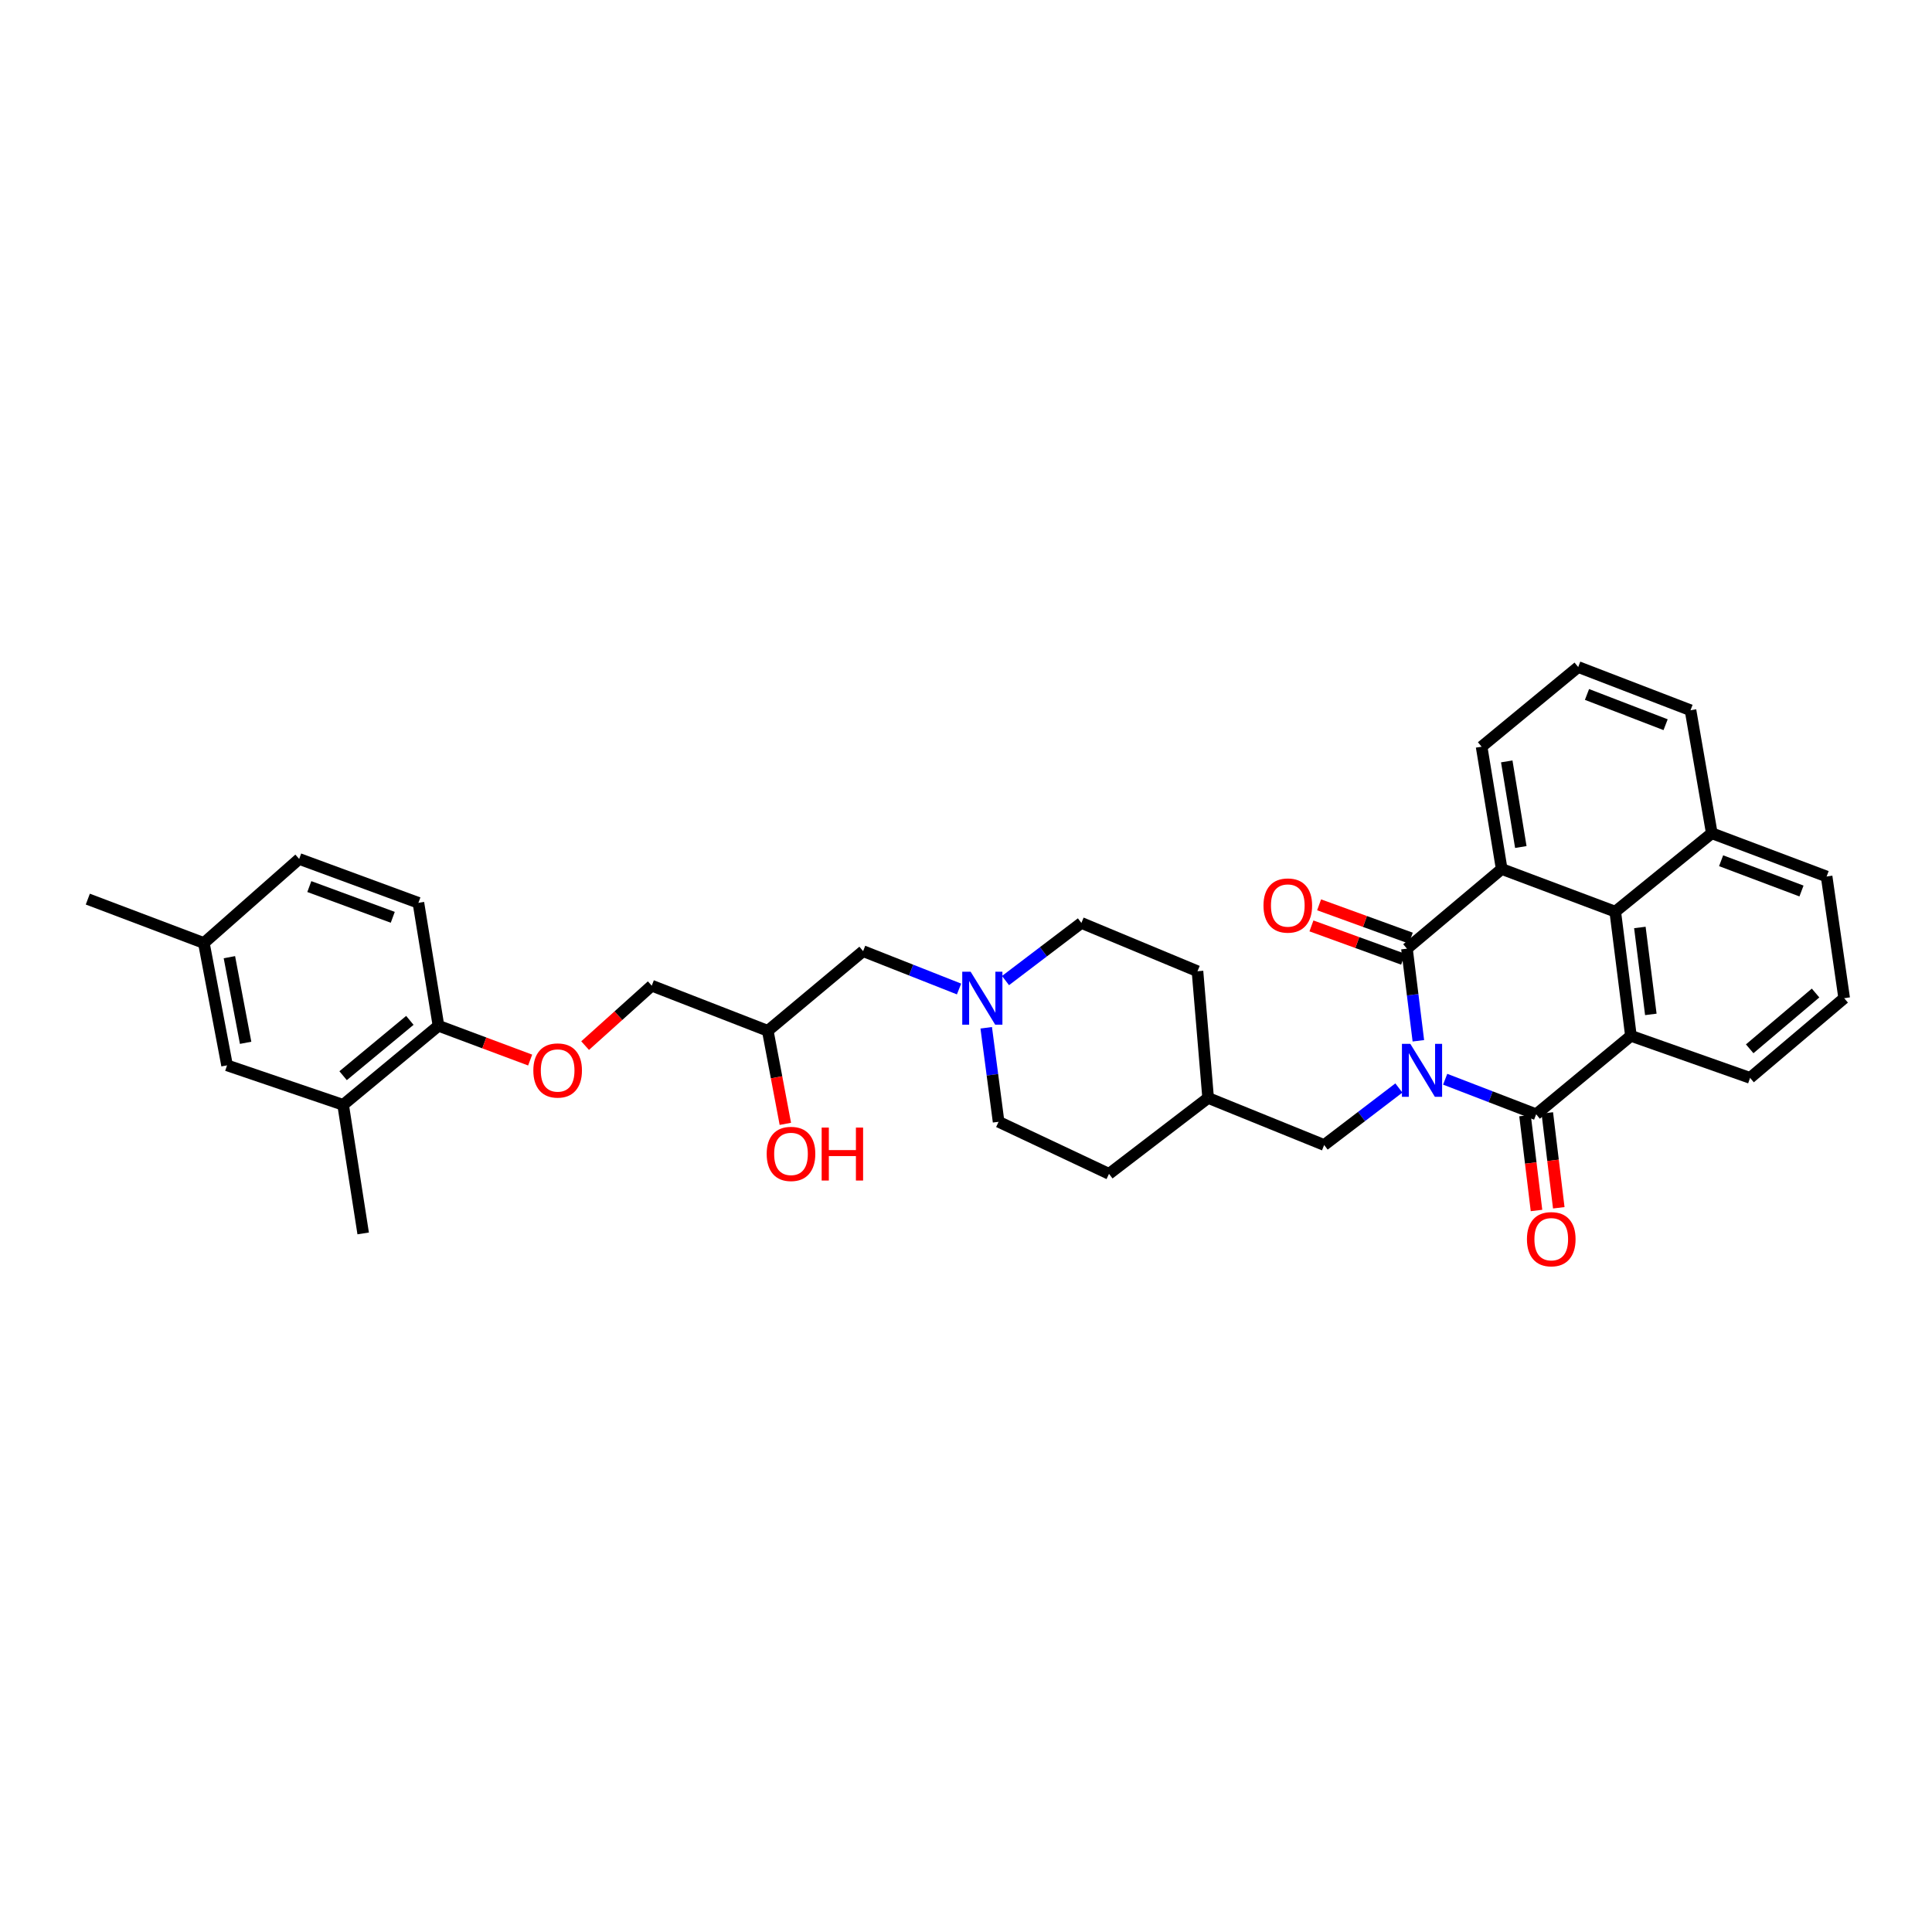 <?xml version='1.0' encoding='iso-8859-1'?>
<svg version='1.1' baseProfile='full'
              xmlns='http://www.w3.org/2000/svg'
                      xmlns:rdkit='http://www.rdkit.org/xml'
                      xmlns:xlink='http://www.w3.org/1999/xlink'
                  xml:space='preserve'
width='1000px' height='1000px' viewBox='0 0 1000 1000'>
<!-- END OF HEADER -->
<rect style='opacity:1.0;fill:#FFFFFF;stroke:none' width='1000' height='1000' x='0' y='0'> </rect>
<path class='bond-0' d='M 734.144,538.708 L 731.19,514.871' style='fill:none;fill-rule:evenodd;stroke:#0000FF;stroke-width:6px;stroke-linecap:butt;stroke-linejoin:miter;stroke-opacity:1' />
<path class='bond-0' d='M 731.19,514.871 L 728.237,491.033' style='fill:none;fill-rule:evenodd;stroke:#000000;stroke-width:6px;stroke-linecap:butt;stroke-linejoin:miter;stroke-opacity:1' />
<path class='bond-1' d='M 748.015,558.61 L 771.564,567.676' style='fill:none;fill-rule:evenodd;stroke:#0000FF;stroke-width:6px;stroke-linecap:butt;stroke-linejoin:miter;stroke-opacity:1' />
<path class='bond-1' d='M 771.564,567.676 L 795.114,576.743' style='fill:none;fill-rule:evenodd;stroke:#000000;stroke-width:6px;stroke-linecap:butt;stroke-linejoin:miter;stroke-opacity:1' />
<path class='bond-5' d='M 724.051,563.146 L 704.716,577.9' style='fill:none;fill-rule:evenodd;stroke:#0000FF;stroke-width:6px;stroke-linecap:butt;stroke-linejoin:miter;stroke-opacity:1' />
<path class='bond-5' d='M 704.716,577.9 L 685.382,592.654' style='fill:none;fill-rule:evenodd;stroke:#000000;stroke-width:6px;stroke-linecap:butt;stroke-linejoin:miter;stroke-opacity:1' />
<path class='bond-3' d='M 728.237,491.033 L 777.273,449.797' style='fill:none;fill-rule:evenodd;stroke:#000000;stroke-width:6px;stroke-linecap:butt;stroke-linejoin:miter;stroke-opacity:1' />
<path class='bond-8' d='M 730.221,485.575 L 706.494,476.952' style='fill:none;fill-rule:evenodd;stroke:#000000;stroke-width:6px;stroke-linecap:butt;stroke-linejoin:miter;stroke-opacity:1' />
<path class='bond-8' d='M 706.494,476.952 L 682.767,468.329' style='fill:none;fill-rule:evenodd;stroke:#FF0000;stroke-width:6px;stroke-linecap:butt;stroke-linejoin:miter;stroke-opacity:1' />
<path class='bond-8' d='M 726.254,496.49 L 702.527,487.867' style='fill:none;fill-rule:evenodd;stroke:#000000;stroke-width:6px;stroke-linecap:butt;stroke-linejoin:miter;stroke-opacity:1' />
<path class='bond-8' d='M 702.527,487.867 L 678.8,479.244' style='fill:none;fill-rule:evenodd;stroke:#FF0000;stroke-width:6px;stroke-linecap:butt;stroke-linejoin:miter;stroke-opacity:1' />
<path class='bond-2' d='M 795.114,576.743 L 844.163,536.146' style='fill:none;fill-rule:evenodd;stroke:#000000;stroke-width:6px;stroke-linecap:butt;stroke-linejoin:miter;stroke-opacity:1' />
<path class='bond-7' d='M 789.349,577.44 L 792.319,601.99' style='fill:none;fill-rule:evenodd;stroke:#000000;stroke-width:6px;stroke-linecap:butt;stroke-linejoin:miter;stroke-opacity:1' />
<path class='bond-7' d='M 792.319,601.99 L 795.289,626.54' style='fill:none;fill-rule:evenodd;stroke:#FF0000;stroke-width:6px;stroke-linecap:butt;stroke-linejoin:miter;stroke-opacity:1' />
<path class='bond-7' d='M 800.878,576.045 L 803.848,600.595' style='fill:none;fill-rule:evenodd;stroke:#000000;stroke-width:6px;stroke-linecap:butt;stroke-linejoin:miter;stroke-opacity:1' />
<path class='bond-7' d='M 803.848,600.595 L 806.819,625.145' style='fill:none;fill-rule:evenodd;stroke:#FF0000;stroke-width:6px;stroke-linecap:butt;stroke-linejoin:miter;stroke-opacity:1' />
<path class='bond-4' d='M 844.163,536.146 L 836.052,471.87' style='fill:none;fill-rule:evenodd;stroke:#000000;stroke-width:6px;stroke-linecap:butt;stroke-linejoin:miter;stroke-opacity:1' />
<path class='bond-4' d='M 854.468,525.051 L 848.791,480.057' style='fill:none;fill-rule:evenodd;stroke:#000000;stroke-width:6px;stroke-linecap:butt;stroke-linejoin:miter;stroke-opacity:1' />
<path class='bond-21' d='M 844.163,536.146 L 905.838,557.909' style='fill:none;fill-rule:evenodd;stroke:#000000;stroke-width:6px;stroke-linecap:butt;stroke-linejoin:miter;stroke-opacity:1' />
<path class='bond-20' d='M 777.273,449.797 L 766.873,386.489' style='fill:none;fill-rule:evenodd;stroke:#000000;stroke-width:6px;stroke-linecap:butt;stroke-linejoin:miter;stroke-opacity:1' />
<path class='bond-20' d='M 787.174,438.418 L 779.893,394.102' style='fill:none;fill-rule:evenodd;stroke:#000000;stroke-width:6px;stroke-linecap:butt;stroke-linejoin:miter;stroke-opacity:1' />
<path class='bond-34' d='M 777.273,449.797 L 836.052,471.87' style='fill:none;fill-rule:evenodd;stroke:#000000;stroke-width:6px;stroke-linecap:butt;stroke-linejoin:miter;stroke-opacity:1' />
<path class='bond-13' d='M 836.052,471.87 L 886.024,431.286' style='fill:none;fill-rule:evenodd;stroke:#000000;stroke-width:6px;stroke-linecap:butt;stroke-linejoin:miter;stroke-opacity:1' />
<path class='bond-23' d='M 685.382,592.654 L 625.326,568.29' style='fill:none;fill-rule:evenodd;stroke:#000000;stroke-width:6px;stroke-linecap:butt;stroke-linejoin:miter;stroke-opacity:1' />
<path class='bond-6' d='M 510.468,531.978 L 513.67,556.306' style='fill:none;fill-rule:evenodd;stroke:#0000FF;stroke-width:6px;stroke-linecap:butt;stroke-linejoin:miter;stroke-opacity:1' />
<path class='bond-6' d='M 513.67,556.306 L 516.872,580.633' style='fill:none;fill-rule:evenodd;stroke:#000000;stroke-width:6px;stroke-linecap:butt;stroke-linejoin:miter;stroke-opacity:1' />
<path class='bond-14' d='M 496.399,511.904 L 471.572,502.107' style='fill:none;fill-rule:evenodd;stroke:#0000FF;stroke-width:6px;stroke-linecap:butt;stroke-linejoin:miter;stroke-opacity:1' />
<path class='bond-14' d='M 471.572,502.107 L 446.744,492.31' style='fill:none;fill-rule:evenodd;stroke:#000000;stroke-width:6px;stroke-linecap:butt;stroke-linejoin:miter;stroke-opacity:1' />
<path class='bond-35' d='M 520.456,507.541 L 540.092,492.625' style='fill:none;fill-rule:evenodd;stroke:#0000FF;stroke-width:6px;stroke-linecap:butt;stroke-linejoin:miter;stroke-opacity:1' />
<path class='bond-35' d='M 540.092,492.625 L 559.727,477.709' style='fill:none;fill-rule:evenodd;stroke:#000000;stroke-width:6px;stroke-linecap:butt;stroke-linejoin:miter;stroke-opacity:1' />
<path class='bond-9' d='M 177.6,571.858 L 226.959,530.945' style='fill:none;fill-rule:evenodd;stroke:#000000;stroke-width:6px;stroke-linecap:butt;stroke-linejoin:miter;stroke-opacity:1' />
<path class='bond-9' d='M 177.593,556.78 L 212.144,528.141' style='fill:none;fill-rule:evenodd;stroke:#000000;stroke-width:6px;stroke-linecap:butt;stroke-linejoin:miter;stroke-opacity:1' />
<path class='bond-12' d='M 177.6,571.858 L 117.525,551.418' style='fill:none;fill-rule:evenodd;stroke:#000000;stroke-width:6px;stroke-linecap:butt;stroke-linejoin:miter;stroke-opacity:1' />
<path class='bond-30' d='M 177.6,571.858 L 187.982,638.418' style='fill:none;fill-rule:evenodd;stroke:#000000;stroke-width:6px;stroke-linecap:butt;stroke-linejoin:miter;stroke-opacity:1' />
<path class='bond-10' d='M 226.959,530.945 L 250.683,539.813' style='fill:none;fill-rule:evenodd;stroke:#000000;stroke-width:6px;stroke-linecap:butt;stroke-linejoin:miter;stroke-opacity:1' />
<path class='bond-10' d='M 250.683,539.813 L 274.407,548.681' style='fill:none;fill-rule:evenodd;stroke:#FF0000;stroke-width:6px;stroke-linecap:butt;stroke-linejoin:miter;stroke-opacity:1' />
<path class='bond-15' d='M 226.959,530.945 L 216.565,467.308' style='fill:none;fill-rule:evenodd;stroke:#000000;stroke-width:6px;stroke-linecap:butt;stroke-linejoin:miter;stroke-opacity:1' />
<path class='bond-11' d='M 302.854,541.207 L 320.098,525.695' style='fill:none;fill-rule:evenodd;stroke:#FF0000;stroke-width:6px;stroke-linecap:butt;stroke-linejoin:miter;stroke-opacity:1' />
<path class='bond-11' d='M 320.098,525.695 L 337.342,510.183' style='fill:none;fill-rule:evenodd;stroke:#000000;stroke-width:6px;stroke-linecap:butt;stroke-linejoin:miter;stroke-opacity:1' />
<path class='bond-38' d='M 117.525,551.418 L 105.524,488.103' style='fill:none;fill-rule:evenodd;stroke:#000000;stroke-width:6px;stroke-linecap:butt;stroke-linejoin:miter;stroke-opacity:1' />
<path class='bond-38' d='M 127.135,539.758 L 118.735,495.438' style='fill:none;fill-rule:evenodd;stroke:#000000;stroke-width:6px;stroke-linecap:butt;stroke-linejoin:miter;stroke-opacity:1' />
<path class='bond-32' d='M 886.024,431.286 L 875.004,367.623' style='fill:none;fill-rule:evenodd;stroke:#000000;stroke-width:6px;stroke-linecap:butt;stroke-linejoin:miter;stroke-opacity:1' />
<path class='bond-36' d='M 886.024,431.286 L 945.454,453.675' style='fill:none;fill-rule:evenodd;stroke:#000000;stroke-width:6px;stroke-linecap:butt;stroke-linejoin:miter;stroke-opacity:1' />
<path class='bond-36' d='M 890.844,445.513 L 932.446,461.185' style='fill:none;fill-rule:evenodd;stroke:#000000;stroke-width:6px;stroke-linecap:butt;stroke-linejoin:miter;stroke-opacity:1' />
<path class='bond-16' d='M 446.744,492.31 L 397.398,533.546' style='fill:none;fill-rule:evenodd;stroke:#000000;stroke-width:6px;stroke-linecap:butt;stroke-linejoin:miter;stroke-opacity:1' />
<path class='bond-24' d='M 216.565,467.308 L 154.857,444.584' style='fill:none;fill-rule:evenodd;stroke:#000000;stroke-width:6px;stroke-linecap:butt;stroke-linejoin:miter;stroke-opacity:1' />
<path class='bond-24' d='M 203.295,474.798 L 160.1,458.891' style='fill:none;fill-rule:evenodd;stroke:#000000;stroke-width:6px;stroke-linecap:butt;stroke-linejoin:miter;stroke-opacity:1' />
<path class='bond-19' d='M 397.398,533.546 L 337.342,510.183' style='fill:none;fill-rule:evenodd;stroke:#000000;stroke-width:6px;stroke-linecap:butt;stroke-linejoin:miter;stroke-opacity:1' />
<path class='bond-27' d='M 397.398,533.546 L 401.947,557.625' style='fill:none;fill-rule:evenodd;stroke:#000000;stroke-width:6px;stroke-linecap:butt;stroke-linejoin:miter;stroke-opacity:1' />
<path class='bond-27' d='M 401.947,557.625 L 406.495,581.705' style='fill:none;fill-rule:evenodd;stroke:#FF0000;stroke-width:6px;stroke-linecap:butt;stroke-linejoin:miter;stroke-opacity:1' />
<path class='bond-17' d='M 516.872,580.633 L 574.019,607.584' style='fill:none;fill-rule:evenodd;stroke:#000000;stroke-width:6px;stroke-linecap:butt;stroke-linejoin:miter;stroke-opacity:1' />
<path class='bond-18' d='M 559.727,477.709 L 619.816,502.711' style='fill:none;fill-rule:evenodd;stroke:#000000;stroke-width:6px;stroke-linecap:butt;stroke-linejoin:miter;stroke-opacity:1' />
<path class='bond-29' d='M 766.873,386.489 L 816.877,345.253' style='fill:none;fill-rule:evenodd;stroke:#000000;stroke-width:6px;stroke-linecap:butt;stroke-linejoin:miter;stroke-opacity:1' />
<path class='bond-28' d='M 905.838,557.909 L 954.545,516.66' style='fill:none;fill-rule:evenodd;stroke:#000000;stroke-width:6px;stroke-linecap:butt;stroke-linejoin:miter;stroke-opacity:1' />
<path class='bond-28' d='M 905.639,542.859 L 939.734,513.985' style='fill:none;fill-rule:evenodd;stroke:#000000;stroke-width:6px;stroke-linecap:butt;stroke-linejoin:miter;stroke-opacity:1' />
<path class='bond-22' d='M 105.524,488.103 L 154.857,444.584' style='fill:none;fill-rule:evenodd;stroke:#000000;stroke-width:6px;stroke-linecap:butt;stroke-linejoin:miter;stroke-opacity:1' />
<path class='bond-33' d='M 105.524,488.103 L 45.455,465.379' style='fill:none;fill-rule:evenodd;stroke:#000000;stroke-width:6px;stroke-linecap:butt;stroke-linejoin:miter;stroke-opacity:1' />
<path class='bond-25' d='M 625.326,568.29 L 574.019,607.584' style='fill:none;fill-rule:evenodd;stroke:#000000;stroke-width:6px;stroke-linecap:butt;stroke-linejoin:miter;stroke-opacity:1' />
<path class='bond-26' d='M 625.326,568.29 L 619.816,502.711' style='fill:none;fill-rule:evenodd;stroke:#000000;stroke-width:6px;stroke-linecap:butt;stroke-linejoin:miter;stroke-opacity:1' />
<path class='bond-31' d='M 954.545,516.66 L 945.454,453.675' style='fill:none;fill-rule:evenodd;stroke:#000000;stroke-width:6px;stroke-linecap:butt;stroke-linejoin:miter;stroke-opacity:1' />
<path class='bond-37' d='M 816.877,345.253 L 875.004,367.623' style='fill:none;fill-rule:evenodd;stroke:#000000;stroke-width:6px;stroke-linecap:butt;stroke-linejoin:miter;stroke-opacity:1' />
<path class='bond-37' d='M 821.424,359.448 L 862.113,375.106' style='fill:none;fill-rule:evenodd;stroke:#000000;stroke-width:6px;stroke-linecap:butt;stroke-linejoin:miter;stroke-opacity:1' />
<path  class='atom-0' d='M 729.979 540.295
L 738.961 554.812
Q 739.851 556.244, 741.284 558.838
Q 742.716 561.432, 742.793 561.587
L 742.793 540.295
L 746.432 540.295
L 746.432 567.703
L 742.677 567.703
L 733.038 551.831
Q 731.915 549.973, 730.715 547.844
Q 729.554 545.714, 729.205 545.056
L 729.205 567.703
L 725.644 567.703
L 725.644 540.295
L 729.979 540.295
' fill='#0000FF'/>
<path  class='atom-7' d='M 502.394 502.956
L 511.375 517.473
Q 512.265 518.906, 513.698 521.5
Q 515.13 524.093, 515.208 524.248
L 515.208 502.956
L 518.847 502.956
L 518.847 530.365
L 515.092 530.365
L 505.452 514.493
Q 504.329 512.634, 503.129 510.505
Q 501.968 508.376, 501.619 507.718
L 501.619 530.365
L 498.058 530.365
L 498.058 502.956
L 502.394 502.956
' fill='#0000FF'/>
<path  class='atom-8' d='M 790.345 641.406
Q 790.345 634.825, 793.597 631.147
Q 796.849 627.469, 802.927 627.469
Q 809.005 627.469, 812.257 631.147
Q 815.509 634.825, 815.509 641.406
Q 815.509 648.064, 812.218 651.858
Q 808.928 655.613, 802.927 655.613
Q 796.888 655.613, 793.597 651.858
Q 790.345 648.103, 790.345 641.406
M 802.927 652.516
Q 807.108 652.516, 809.353 649.729
Q 811.637 646.903, 811.637 641.406
Q 811.637 636.025, 809.353 633.315
Q 807.108 630.566, 802.927 630.566
Q 798.746 630.566, 796.462 633.276
Q 794.217 635.986, 794.217 641.406
Q 794.217 646.942, 796.462 649.729
Q 798.746 652.516, 802.927 652.516
' fill='#FF0000'/>
<path  class='atom-9' d='M 653.98 468.695
Q 653.98 462.114, 657.232 458.437
Q 660.484 454.759, 666.561 454.759
Q 672.639 454.759, 675.891 458.437
Q 679.143 462.114, 679.143 468.695
Q 679.143 475.354, 675.853 479.148
Q 672.562 482.903, 666.561 482.903
Q 660.522 482.903, 657.232 479.148
Q 653.98 475.393, 653.98 468.695
M 666.561 479.806
Q 670.742 479.806, 672.988 477.019
Q 675.272 474.193, 675.272 468.695
Q 675.272 463.314, 672.988 460.604
Q 670.742 457.856, 666.561 457.856
Q 662.381 457.856, 660.096 460.566
Q 657.851 463.276, 657.851 468.695
Q 657.851 474.231, 660.096 477.019
Q 662.381 479.806, 666.561 479.806
' fill='#FF0000'/>
<path  class='atom-12' d='M 276.053 554.076
Q 276.053 547.495, 279.305 543.817
Q 282.557 540.14, 288.635 540.14
Q 294.713 540.14, 297.965 543.817
Q 301.217 547.495, 301.217 554.076
Q 301.217 560.735, 297.926 564.529
Q 294.635 568.284, 288.635 568.284
Q 282.596 568.284, 279.305 564.529
Q 276.053 560.774, 276.053 554.076
M 288.635 565.187
Q 292.816 565.187, 295.061 562.4
Q 297.345 559.574, 297.345 554.076
Q 297.345 548.695, 295.061 545.985
Q 292.816 543.237, 288.635 543.237
Q 284.454 543.237, 282.17 545.947
Q 279.925 548.657, 279.925 554.076
Q 279.925 559.612, 282.17 562.4
Q 284.454 565.187, 288.635 565.187
' fill='#FF0000'/>
<path  class='atom-28' d='M 396.837 597.26
Q 396.837 590.679, 400.089 587.002
Q 403.341 583.324, 409.419 583.324
Q 415.497 583.324, 418.748 587.002
Q 422 590.679, 422 597.26
Q 422 603.919, 418.71 607.713
Q 415.419 611.468, 409.419 611.468
Q 403.379 611.468, 400.089 607.713
Q 396.837 603.958, 396.837 597.26
M 409.419 608.371
Q 413.6 608.371, 415.845 605.584
Q 418.129 602.758, 418.129 597.26
Q 418.129 591.879, 415.845 589.169
Q 413.6 586.421, 409.419 586.421
Q 405.238 586.421, 402.954 589.131
Q 400.708 591.841, 400.708 597.26
Q 400.708 602.796, 402.954 605.584
Q 405.238 608.371, 409.419 608.371
' fill='#FF0000'/>
<path  class='atom-28' d='M 425.291 583.634
L 429.007 583.634
L 429.007 595.286
L 443.021 595.286
L 443.021 583.634
L 446.738 583.634
L 446.738 611.042
L 443.021 611.042
L 443.021 598.383
L 429.007 598.383
L 429.007 611.042
L 425.291 611.042
L 425.291 583.634
' fill='#FF0000'/>
</svg>
